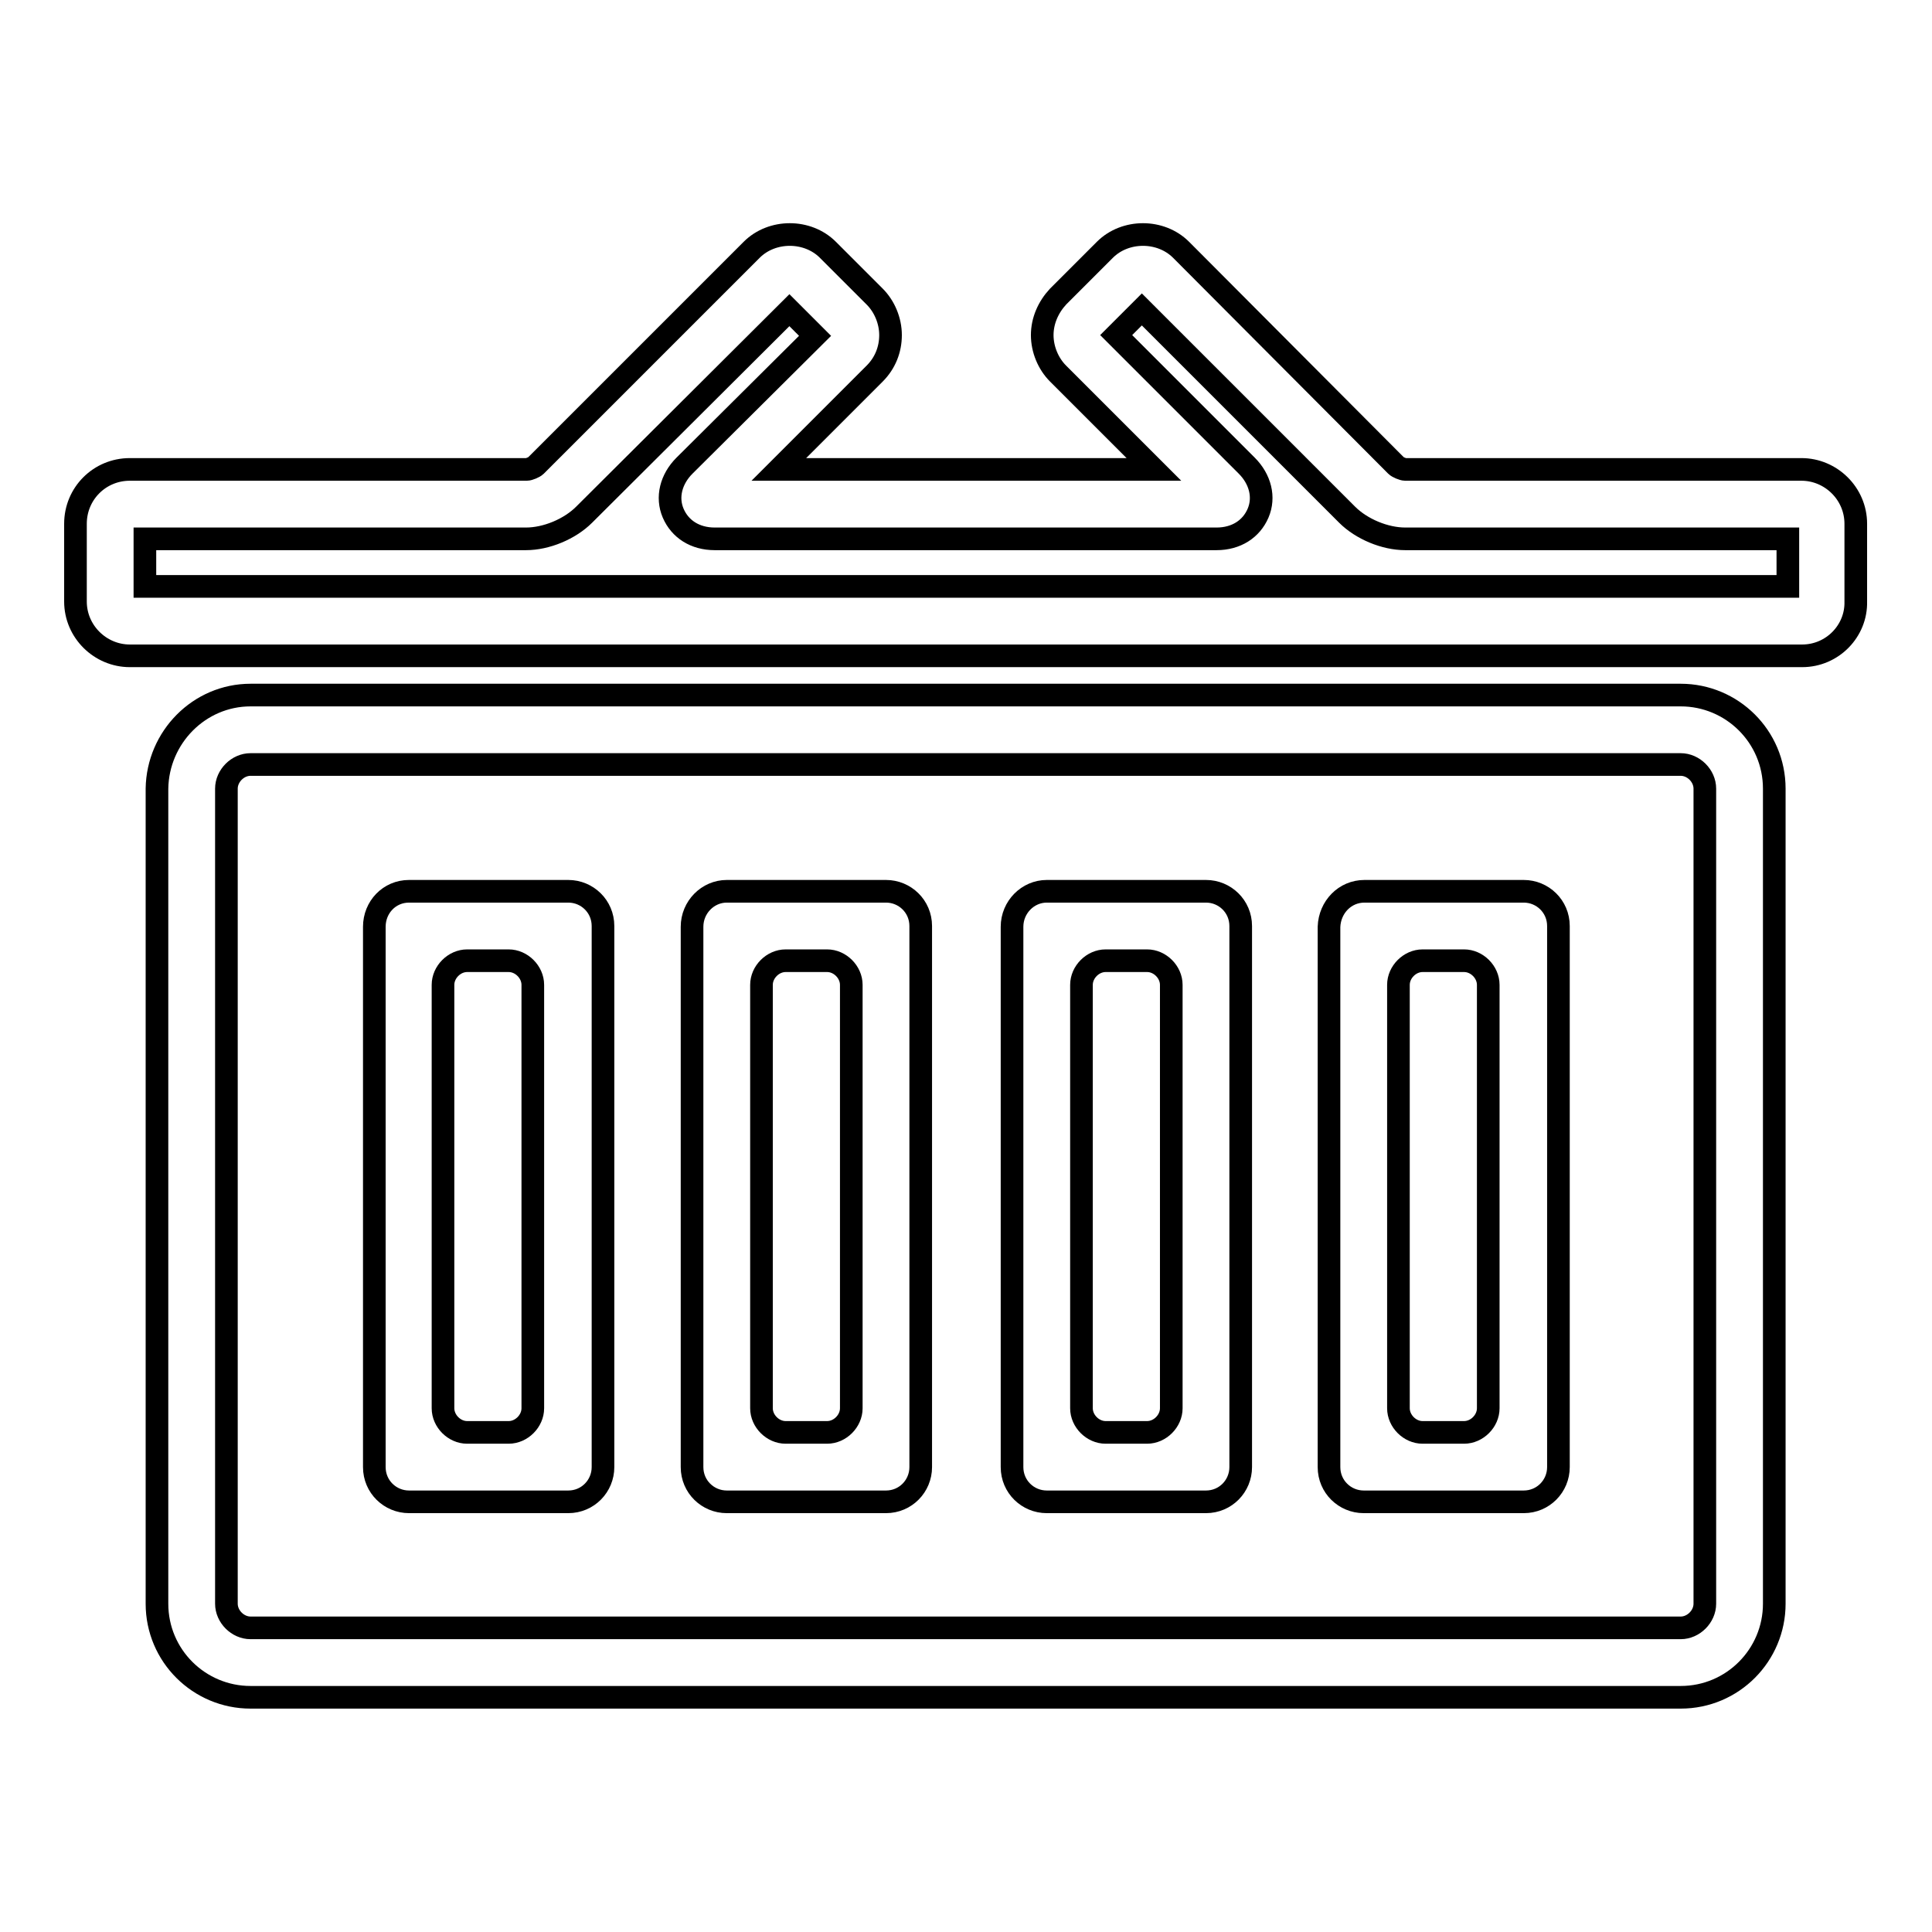 <?xml version="1.0" encoding="utf-8"?>
<!-- Svg Vector Icons : http://www.onlinewebfonts.com/icon -->
<!DOCTYPE svg PUBLIC "-//W3C//DTD SVG 1.1//EN" "http://www.w3.org/Graphics/SVG/1.1/DTD/svg11.dtd">
<svg version="1.1" xmlns="http://www.w3.org/2000/svg" xmlns:xlink="http://www.w3.org/1999/xlink" x="0px" y="0px" viewBox="0 0 256 256" enable-background="new 0 0 256 256" xml:space="preserve">
<g><g><path stroke-width="3" fill-opacity="0" stroke="#000000"  d="M238.8,86.9H17.2c-3.9,0-7.2-3.2-7.2-7.2V69.4c0-4,3.2-7.2,7.2-7.2h52.6c0.3,0,1-0.3,1.2-0.5l28.6-28.6c2.7-2.7,7.4-2.7,10.1,0l6.2,6.2c1.3,1.3,2.1,3.2,2.1,5.1s-0.7,3.7-2.1,5.1l-12.7,12.7h49.7l-12.7-12.7c-1.3-1.3-2.1-3.2-2.1-5.1s0.8-3.7,2.1-5.1l6.2-6.2c2.7-2.7,7.4-2.7,10.1,0L185,61.7c0.2,0.2,0.9,0.5,1.2,0.5h52.5c3.9,0,7.2,3.2,7.2,7.2v10.3C246,83.6,242.8,86.9,238.8,86.9z M236.8,71.4h-50.6c-2.7,0-5.8-1.3-7.7-3.2l-27.2-27.2l-3.4,3.4l17.3,17.3c1.8,1.8,2.4,4.2,1.5,6.3c-0.9,2.1-2.9,3.4-5.5,3.4H94.7c-2.6,0-4.6-1.3-5.5-3.4c-0.9-2.1-0.3-4.5,1.5-6.3L108,44.5l-3.4-3.4L77.4,68.2c-1.9,1.9-5,3.2-7.7,3.2H19.2v6.3h217.7V71.4z M33.2,92.1h189.5c6.8,0,12.4,5.5,12.4,12.4v108c0,6.8-5.5,12.4-12.4,12.4H33.2c-6.8,0-12.4-5.5-12.4-12.4v-108C20.9,97.7,26.4,92.1,33.2,92.1z M30,212.5c0,1.7,1.5,3.2,3.2,3.2h189.5c1.7,0,3.2-1.5,3.2-3.2v-108c0-1.7-1.5-3.2-3.2-3.2H33.2c-1.7,0-3.2,1.5-3.2,3.2V212.5z M54.2,118.1h7.8h5.5h7.8c2.5,0,4.6,2,4.6,4.6v7.8v56.1v7.8c0,2.5-2,4.6-4.6,4.6h-7.8h-5.5h-7.8c-2.5,0-4.6-2-4.6-4.6v-7.8v-56v-7.8C49.6,120.2,51.6,118.1,54.2,118.1z M58.7,186.6c0,1.7,1.5,3.2,3.2,3.2h5.5c1.7,0,3.2-1.5,3.2-3.2v-56.1c0-1.7-1.5-3.2-3.2-3.2h-5.5c-1.7,0-3.2,1.5-3.2,3.2V186.6z M96.3,118.1h7.8h5.5h7.8c2.5,0,4.6,2,4.6,4.6v7.8v56.1v7.8c0,2.5-2,4.6-4.6,4.6h-7.8h-5.5h-7.8c-2.5,0-4.6-2-4.6-4.6v-7.8v-56v-7.8C91.7,120.2,93.8,118.1,96.3,118.1z M100.9,186.6c0,1.7,1.5,3.2,3.2,3.2h5.5c1.7,0,3.2-1.5,3.2-3.2v-56.1c0-1.7-1.5-3.2-3.2-3.2h-5.5c-1.7,0-3.2,1.5-3.2,3.2V186.6z M138.7,118.1h7.8h5.5h7.8c2.5,0,4.6,2,4.6,4.6v7.8v56.1v7.8c0,2.5-2,4.6-4.6,4.6H152h-5.5h-7.8c-2.5,0-4.6-2-4.6-4.6v-7.8v-56v-7.8C134.1,120.2,136.2,118.1,138.7,118.1z M143.3,186.6c0,1.7,1.5,3.2,3.2,3.2h5.5c1.7,0,3.2-1.5,3.2-3.2v-56.1c0-1.7-1.5-3.2-3.2-3.2h-5.5c-1.7,0-3.2,1.5-3.2,3.2V186.6z M180.8,118.1h7.8h5.5h7.8c2.5,0,4.6,2,4.6,4.6v7.8v56.1v7.8c0,2.5-2,4.6-4.6,4.6H194h-5.5h-7.8c-2.5,0-4.6-2-4.6-4.6v-7.8v-56v-7.8C176.2,120.2,178.2,118.1,180.8,118.1z M185.3,186.6c0,1.7,1.5,3.2,3.2,3.2h5.5c1.7,0,3.2-1.5,3.2-3.2v-56.1c0-1.7-1.5-3.2-3.2-3.2h-5.5c-1.7,0-3.2,1.5-3.2,3.2V186.6z"/></g></g>
</svg>
